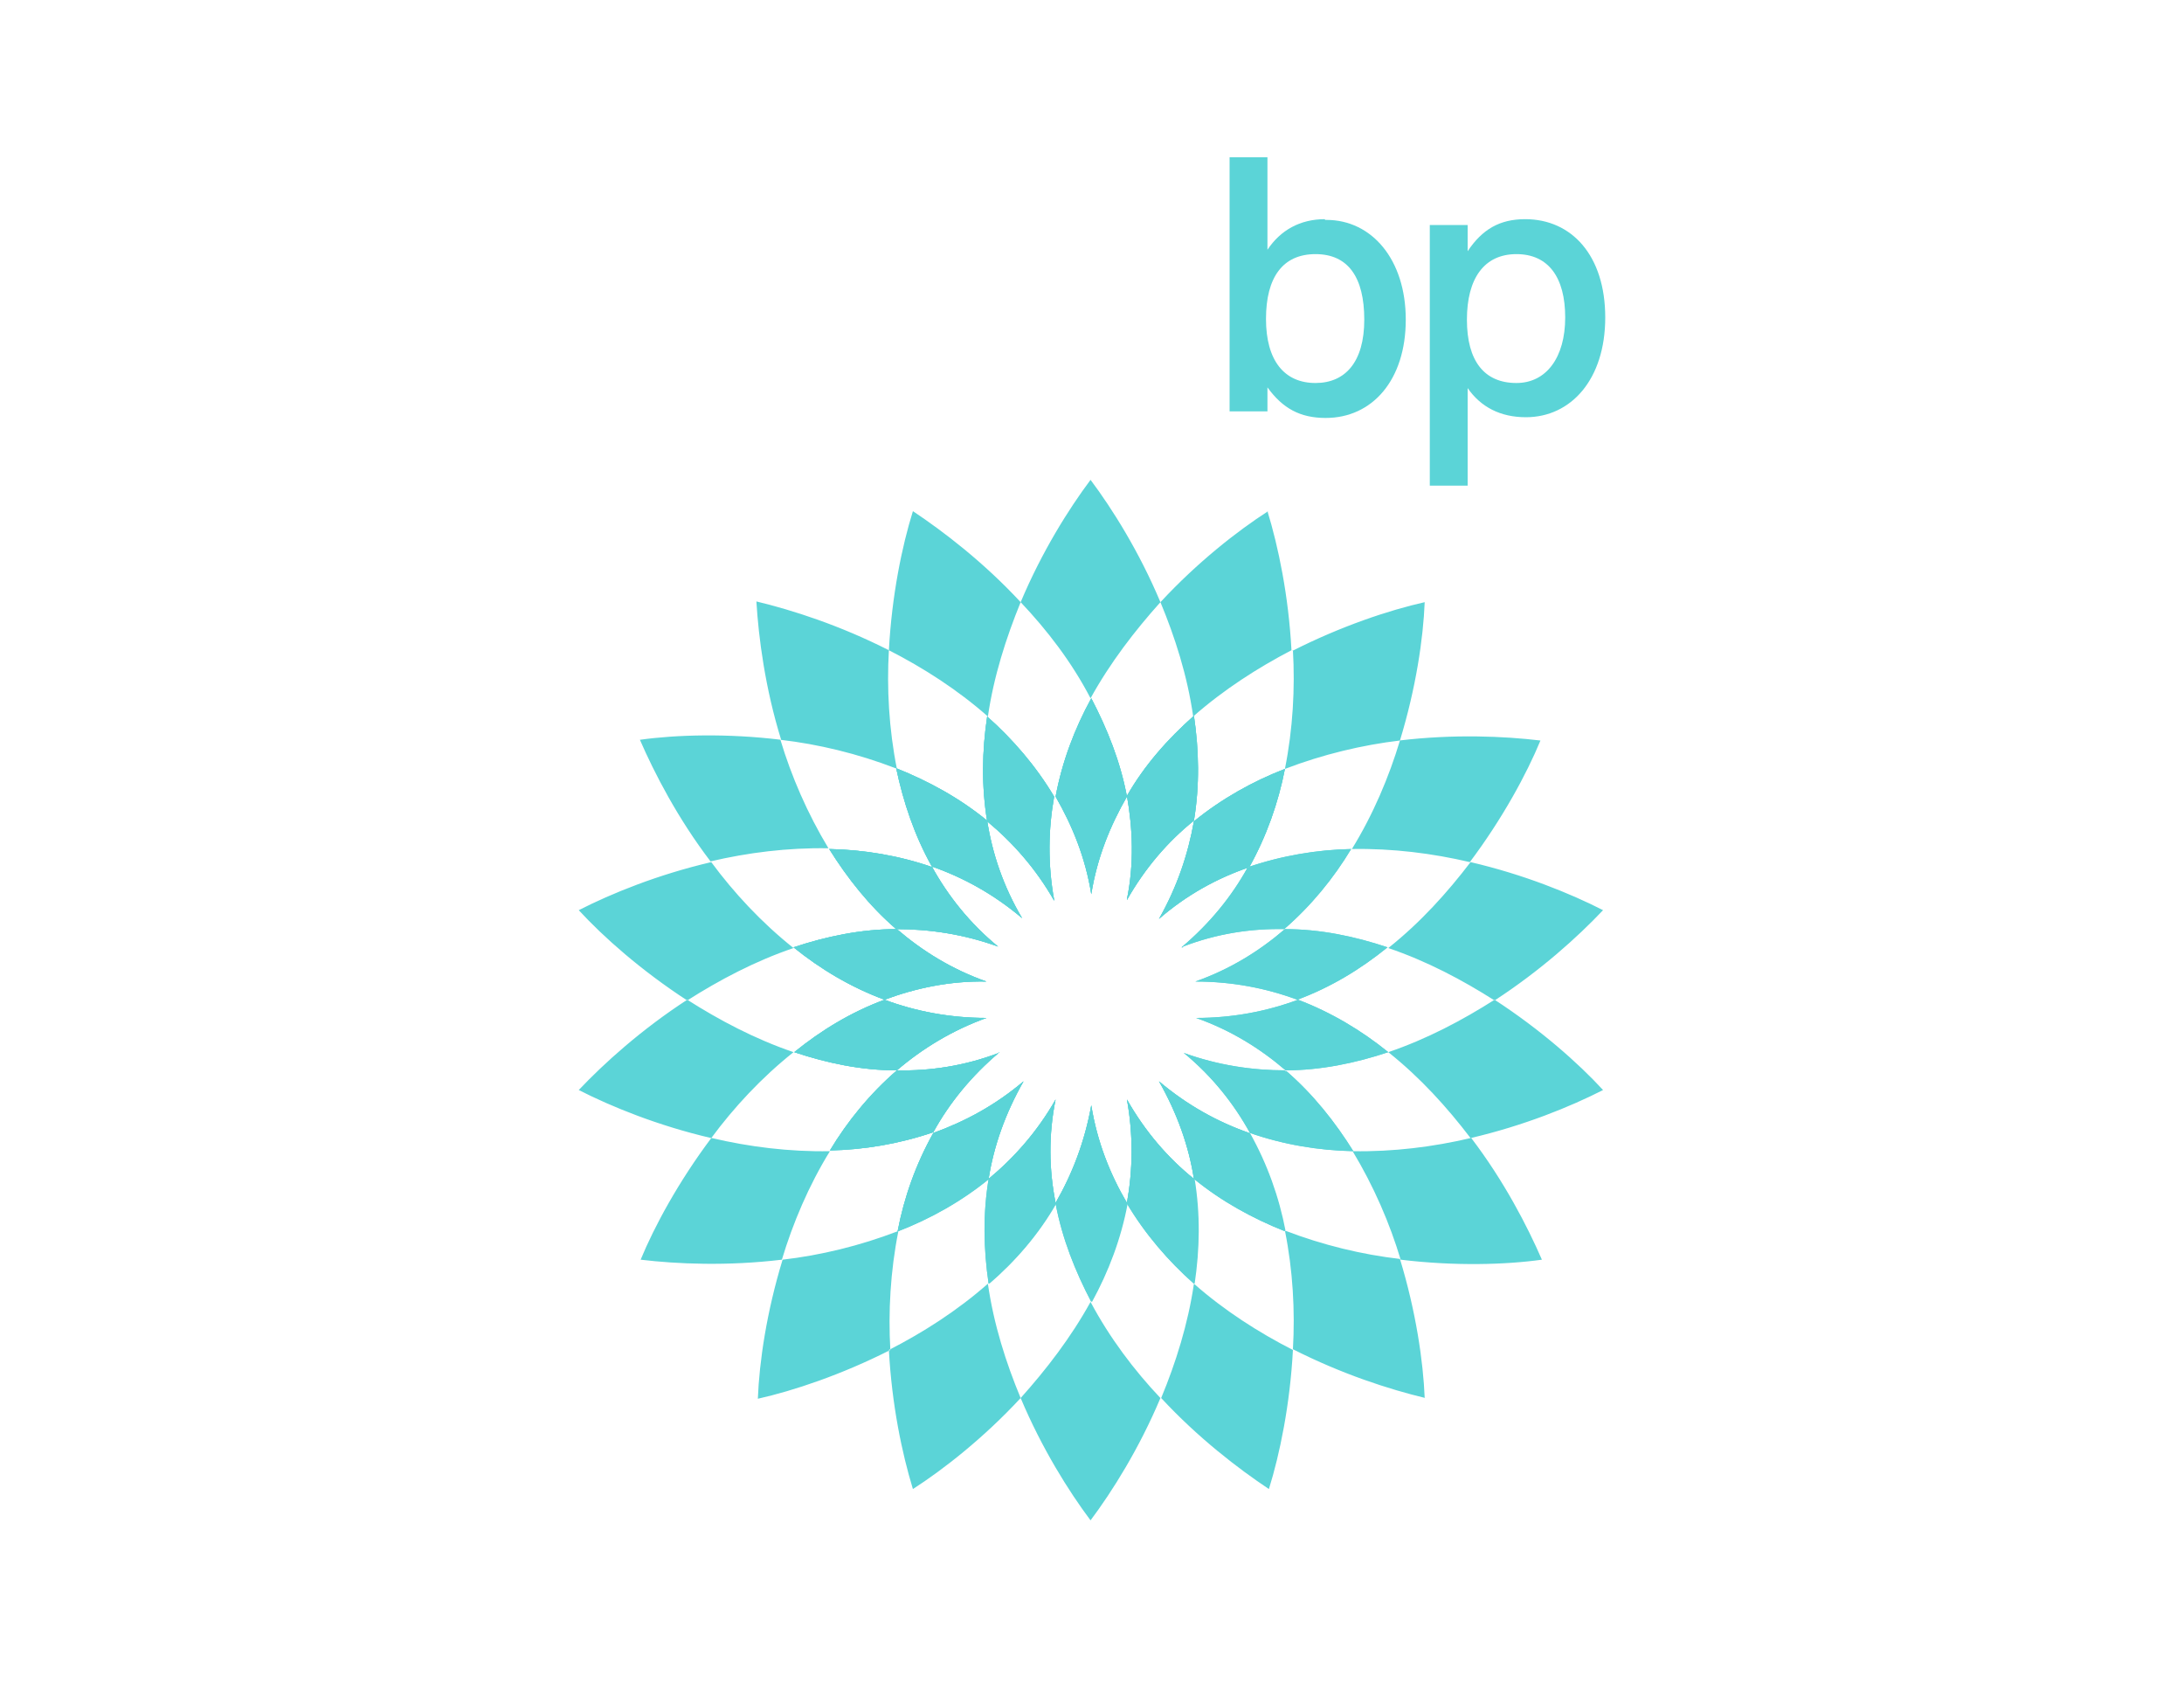 <svg xmlns="http://www.w3.org/2000/svg" width="300" height="231" viewBox="0 0 300 231" fill="none"><path fill-rule="evenodd" clip-rule="evenodd" d="M94.4 137.3C88.1 141.4 83 146 79.5 149.7C84 152 90.4 154.6 97.7 156.3C100.8 152.1 104.6 148 109 144.5C103.7 142.7 98.8 140.1 94.4 137.3ZM97.7 118.4C90.4 120.1 84 122.7 79.5 125C82.9 128.7 88.1 133.3 94.4 137.4C98.8 134.6 103.7 132 109 130.2C104.6 126.7 100.8 122.6 97.7 118.4ZM149.8 178.8C147.1 183.7 143.7 188.1 140.2 192C143.1 198.9 146.8 204.8 149.8 208.8C152.8 204.8 156.5 198.9 159.4 192C155.8 188.2 152.4 183.7 149.8 178.8ZM202 156.3C196.9 157.5 191.4 158.2 185.8 158.1C188.7 162.9 190.9 168 192.4 173C199.8 173.9 206.8 173.7 211.8 173C209.8 168.4 206.6 162.2 202.1 156.3H202ZM202 118.4C198.8 122.6 195.1 126.7 190.7 130.2C196 132 200.9 134.6 205.3 137.4C211.6 133.3 216.7 128.7 220.2 125C215.7 122.7 209.3 120.1 202 118.4ZM205.3 137.3C200.9 140.1 196 142.7 190.7 144.5C195.1 148 198.8 152.1 202 156.3C209.3 154.6 215.7 152 220.2 149.7C216.8 146 211.6 141.4 205.3 137.3ZM192.3 101.7C190.8 106.7 188.6 111.9 185.7 116.6C191.3 116.5 196.8 117.2 201.9 118.4C206.4 112.4 209.7 106.3 211.6 101.7C206.6 101.1 199.7 100.8 192.2 101.7H192.3ZM174.2 70.2C170 72.9 164.5 77.2 159.4 82.7C161.4 87.5 163.1 92.8 163.9 98.4C168.1 94.7 172.8 91.7 177.4 89.3C177 81.8 175.6 75.1 174.1 70.2H174.2ZM125.4 70.2C123.9 75 122.5 81.8 122.1 89.3C126.8 91.7 131.5 94.7 135.7 98.4C136.5 92.9 138.2 87.6 140.2 82.7C135.1 77.2 129.6 73 125.4 70.2ZM149.8 65.9C146.8 69.9 143.1 75.8 140.2 82.7C143.8 86.5 147.2 90.9 149.8 95.9C152.5 91 155.9 86.6 159.4 82.7C156.5 75.8 152.8 69.9 149.8 65.9ZM171.6 119.1C174 114.8 175.6 110.2 176.5 105.6C172.1 107.3 167.8 109.7 164 112.8C163.2 117.3 161.7 121.8 159.2 126.2C163 122.9 167.2 120.6 171.6 119.1ZM171.6 155.6C167.3 154.1 163.1 151.8 159.2 148.5C161.7 152.9 163.3 157.4 164 161.9C160.4 159 157.3 155.4 154.8 151C155.7 156 155.6 160.7 154.8 165.2C152.5 161.3 150.7 156.8 149.9 151.8C149 156.8 147.3 161.2 145 165.2C144.1 160.7 144 155.9 145 151C142.5 155.4 139.3 159 135.8 161.9C136.5 157.4 138.1 152.9 140.6 148.5C136.7 151.8 132.6 154 128.2 155.6C125.8 159.9 124.2 164.4 123.3 169.1C118.1 171.1 112.7 172.4 107.5 173C105.3 180.2 104.3 187 104.1 192.1C109 191 115.6 188.8 122.3 185.4C122 180.2 122.3 174.6 123.4 169.1C127.8 167.4 132.1 165 135.9 161.9C135.1 166.7 135.2 171.6 135.9 176.3C139.5 173.2 142.7 169.5 145.1 165.3C146 170.1 147.8 174.6 150 178.8C152.3 174.6 154 170.1 154.9 165.3C157.4 169.5 160.6 173.2 164.1 176.3C164.8 171.6 164.9 166.8 164.1 161.9C167.9 165 172.1 167.3 176.6 169.1C175.7 164.4 174.1 159.9 171.7 155.6H171.6ZM154.8 123.6C157.3 119.2 160.4 115.6 164 112.7C164.8 107.9 164.7 103 164 98.3C160.4 101.5 157.2 105.1 154.8 109.3C155.6 113.8 155.8 118.6 154.8 123.5V123.6ZM154.8 109.4C153.9 104.6 152.1 100.1 149.9 95.9C147.6 100.1 145.9 104.6 145 109.4C147.3 113.4 149.1 117.8 149.9 122.8C150.7 117.8 152.5 113.4 154.8 109.4ZM144.8 123.6C143.9 118.6 144 113.9 144.8 109.4C142.3 105.2 139.1 101.5 135.6 98.4C134.9 103.1 134.8 107.9 135.6 112.8C139.1 115.7 142.3 119.3 144.8 123.7V123.6ZM135.6 112.7C131.8 109.6 127.6 107.3 123.1 105.5C124.1 110.2 125.6 114.7 128 119C132.3 120.5 136.5 122.8 140.4 126.1C137.8 121.7 136.3 117.2 135.6 112.7ZM123.2 127.6C118.3 127.6 113.5 128.6 109 130.1C112.7 133.1 116.9 135.6 121.5 137.3C125.8 135.7 130.5 134.7 135.5 134.8C130.7 133.1 126.7 130.6 123.2 127.6ZM137.2 144.6C132.5 146.4 127.7 147.1 123.2 147C126.7 144 130.8 141.5 135.5 139.8C130.5 139.8 125.8 138.9 121.5 137.3C116.9 139 112.8 141.5 109.1 144.5C113.6 146 118.3 147 123.2 147C119.5 150.2 116.4 154 114 158C118.7 157.9 123.5 157.1 128.2 155.5C130.4 151.5 133.4 147.8 137.3 144.5H137.2V144.6ZM128.1 119.1C123.5 117.5 118.7 116.7 113.9 116.6C116.4 120.6 119.4 124.4 123.1 127.6C127.7 127.6 132.4 128.3 137.1 130C133.2 126.8 130.2 123 128 119H128.1V119.1ZM177.6 89.3C177.9 94.5 177.6 100.1 176.5 105.6C181.7 103.6 187.2 102.3 192.3 101.7C194.5 94.5 195.5 87.7 195.7 82.7C190.8 83.8 184.2 86 177.5 89.4H177.6V89.3ZM195.7 192C195.5 187 194.5 180.1 192.3 172.9C187.1 172.3 181.7 171 176.5 169C177.6 174.5 177.9 180 177.6 185.3C184.3 188.7 190.8 190.8 195.8 192H195.7ZM164 176.3C163.2 181.8 161.5 187.2 159.5 192C164.6 197.5 170.1 201.7 174.3 204.5C175.8 199.7 177.2 192.9 177.6 185.4C172.9 183 168.2 180 164 176.3ZM135.7 176.3C131.5 180 126.8 183 122.1 185.4C122.5 192.9 123.9 199.6 125.4 204.5C129.6 201.8 135.1 197.5 140.2 192C138.2 187.2 136.5 181.9 135.7 176.3ZM97.7 156.3C93.2 162.3 89.9 168.4 88 173C93 173.6 99.9 173.9 107.4 173C108.9 168 111.1 162.8 114 158.1C108.4 158.2 102.9 157.5 97.8 156.3H97.7ZM123.2 105.6C122.1 100.1 121.8 94.5 122.1 89.3C115.4 85.9 108.9 83.8 103.9 82.6C104.2 87.6 105.1 94.5 107.3 101.6C99.9 100.7 92.9 100.9 87.9 101.6C89.9 106.2 93.1 112.4 97.6 118.3C102.7 117.1 108.2 116.4 113.8 116.5C110.9 111.7 108.7 106.6 107.2 101.6C112.4 102.2 117.8 103.5 123 105.5H123.2V105.6Z" fill="#5BD4D7"></path><path fill-rule="evenodd" clip-rule="evenodd" d="M176.5 147C181.4 147 186.2 146 190.7 144.5C187 141.5 182.8 139 178.3 137.3C174 138.9 169.3 139.8 164.3 139.8C169.1 141.5 173.1 144 176.6 147C172 147 167.3 146.3 162.6 144.6C166.5 147.8 169.5 151.6 171.7 155.6C176.3 157.2 181.1 158 185.9 158.1C183.4 154.1 180.4 150.3 176.7 147.1H176.5V147ZM162.5 130C167.2 128.2 171.9 127.5 176.5 127.6C173 130.6 169 133.1 164.2 134.8C169.2 134.8 173.9 135.7 178.2 137.3C182.8 135.6 186.9 133.1 190.6 130.1C186.1 128.6 181.4 127.6 176.4 127.6C180.1 124.4 183.2 120.6 185.6 116.6C180.9 116.7 176.1 117.5 171.4 119.1C169.2 123.1 166.2 126.8 162.3 130.1H162.5V130ZM171.6 119.1C174 114.8 175.6 110.2 176.5 105.6C172.1 107.3 167.8 109.7 164 112.8C163.2 117.3 161.7 121.8 159.2 126.2C163 122.9 167.2 120.6 171.6 119.1ZM164 161.9C160.4 159 157.3 155.4 154.8 151C155.7 156 155.6 160.7 154.8 165.2C152.5 161.3 150.7 156.8 149.9 151.8C149 156.8 147.3 161.2 145 165.2C144.1 160.7 144 155.9 145 151C142.5 155.4 139.3 159 135.8 161.9C136.5 157.4 138.1 152.9 140.6 148.5C136.7 151.8 132.6 154 128.2 155.6C125.8 159.9 124.2 164.4 123.3 169.1C127.7 167.4 132 165 135.8 161.9C135 166.7 135.1 171.6 135.8 176.3C139.4 173.2 142.6 169.5 145 165.3C145.9 170.1 147.7 174.6 149.9 178.8C152.2 174.6 153.9 170.1 154.8 165.3C157.3 169.5 160.5 173.2 164 176.3C164.7 171.6 164.8 166.8 164 161.9C167.8 165 172 167.3 176.5 169.1C175.6 164.4 174 159.9 171.6 155.6C167.3 154.1 163.1 151.8 159.2 148.5C161.7 152.9 163.3 157.4 164 161.9ZM154.8 123.6C157.3 119.2 160.4 115.6 164 112.7C164.8 107.9 164.7 103 164 98.3C160.4 101.5 157.2 105.1 154.8 109.3C155.6 113.8 155.8 118.6 154.8 123.5V123.6ZM154.8 109.4C153.9 104.6 152.1 100.1 149.9 95.9C147.6 100.1 145.9 104.6 145 109.4C147.3 113.4 149.1 117.8 149.9 122.8C150.7 117.8 152.5 113.4 154.8 109.4ZM144.8 123.6C143.9 118.6 144 113.9 144.8 109.4C142.3 105.2 139.1 101.5 135.6 98.4C134.9 103.1 134.8 107.9 135.6 112.8C139.1 115.7 142.3 119.3 144.8 123.7V123.6ZM135.6 112.7C131.8 109.6 127.6 107.3 123.1 105.5C124.1 110.2 125.6 114.7 128 119C132.3 120.5 136.5 122.8 140.4 126.1C137.8 121.7 136.3 117.2 135.6 112.7ZM123.2 127.6C118.3 127.6 113.5 128.6 109 130.1C112.7 133.1 116.9 135.6 121.5 137.3C125.8 135.7 130.5 134.7 135.5 134.8C130.7 133.1 126.7 130.6 123.2 127.6ZM137.2 144.6C132.5 146.4 127.7 147.1 123.2 147C126.7 144 130.8 141.5 135.5 139.8C130.5 139.8 125.8 138.9 121.5 137.3C116.9 139 112.8 141.5 109.1 144.5C113.6 146 118.3 147 123.2 147C119.5 150.2 116.4 154 114 158C118.7 157.9 123.5 157.1 128.2 155.5C130.4 151.5 133.4 147.8 137.3 144.5H137.2V144.6ZM128.1 119.1C123.5 117.5 118.7 116.7 113.9 116.6C116.4 120.6 119.4 124.4 123.1 127.6C127.7 127.6 132.4 128.3 137.1 130C133.2 126.8 130.2 123 128 119H128.1V119.1Z" fill="#5BD4D7"></path><path fill-rule="evenodd" clip-rule="evenodd" d="M176.5 147C181.4 147 186.2 146 190.7 144.5C187 141.5 182.8 139 178.3 137.3C174 138.9 169.3 139.8 164.3 139.8C169.1 141.5 173.1 144 176.6 147C172 147 167.3 146.3 162.6 144.6C166.5 147.8 169.5 151.6 171.7 155.6C176.3 157.2 181.1 158 185.9 158.1C183.4 154.1 180.4 150.3 176.7 147.1H176.5V147ZM162.5 130C167.2 128.2 171.9 127.5 176.5 127.6C173 130.6 169 133.1 164.2 134.8C169.2 134.8 173.9 135.7 178.2 137.3C182.8 135.6 186.9 133.1 190.6 130.1C186.1 128.6 181.4 127.6 176.4 127.6C180.1 124.4 183.2 120.6 185.6 116.6C180.9 116.7 176.1 117.5 171.4 119.1C169.2 123.1 166.2 126.8 162.3 130.1H162.5V130ZM171.6 119.1C174 114.8 175.6 110.2 176.5 105.6C172.1 107.3 167.8 109.7 164 112.8C163.2 117.3 161.7 121.8 159.2 126.2C163 122.9 167.2 120.6 171.6 119.1ZM164 161.9C160.4 159 157.3 155.4 154.8 151C155.7 156 155.6 160.7 154.8 165.2C152.5 161.3 150.7 156.8 149.9 151.8C149 156.8 147.3 161.2 145 165.2C144.1 160.7 144 155.9 145 151C142.5 155.4 139.3 159 135.8 161.9C136.5 157.4 138.1 152.9 140.6 148.5C136.7 151.8 132.6 154 128.2 155.6C125.8 159.9 124.2 164.4 123.3 169.1C127.7 167.4 132 165 135.8 161.9C135 166.7 135.1 171.6 135.8 176.3C139.4 173.2 142.6 169.5 145 165.3C145.9 170.1 147.7 174.6 149.9 178.8C152.2 174.6 153.9 170.1 154.8 165.3C157.3 169.5 160.5 173.2 164 176.3C164.7 171.6 164.8 166.8 164 161.9C167.8 165 172 167.3 176.5 169.1C175.6 164.4 174 159.9 171.6 155.6C167.3 154.1 163.1 151.8 159.2 148.5C161.7 152.9 163.3 157.4 164 161.9ZM154.8 123.6C157.3 119.2 160.4 115.6 164 112.7C164.8 107.9 164.7 103 164 98.3C160.4 101.5 157.2 105.1 154.8 109.3C155.6 113.8 155.8 118.6 154.8 123.5V123.6ZM154.8 109.4C153.9 104.6 152.1 100.1 149.9 95.9C147.6 100.1 145.9 104.6 145 109.4C147.3 113.4 149.1 117.8 149.9 122.8C150.7 117.8 152.5 113.4 154.8 109.4ZM144.8 123.6C143.9 118.6 144 113.9 144.8 109.4C142.3 105.2 139.1 101.5 135.6 98.4C134.9 103.1 134.8 107.9 135.6 112.8C139.1 115.7 142.3 119.3 144.8 123.7V123.6ZM135.6 112.7C131.8 109.6 127.6 107.3 123.1 105.5C124.1 110.2 125.6 114.7 128 119C132.3 120.5 136.5 122.8 140.4 126.1C137.8 121.7 136.3 117.2 135.6 112.7ZM123.2 127.6C118.3 127.6 113.5 128.6 109 130.1C112.7 133.1 116.9 135.6 121.5 137.3C125.8 135.7 130.5 134.7 135.5 134.8C130.7 133.1 126.7 130.6 123.2 127.6ZM137.2 144.6C132.5 146.4 127.7 147.1 123.2 147C126.7 144 130.8 141.5 135.5 139.8C130.5 139.8 125.8 138.9 121.5 137.3C116.9 139 112.8 141.5 109.1 144.5C113.6 146 118.3 147 123.2 147C119.5 150.2 116.4 154 114 158C118.7 157.9 123.5 157.1 128.2 155.5C130.4 151.5 133.4 147.8 137.3 144.5H137.2V144.6ZM128.1 119.1C123.5 117.5 118.7 116.7 113.9 116.6C116.4 120.6 119.4 124.4 123.1 127.6C127.7 127.6 132.4 128.3 137.1 130C133.2 126.8 130.2 123 128 119H128.1V119.1Z" fill="#5BD4D7"></path><path fill-rule="evenodd" clip-rule="evenodd" d="M182 30.1C178.6 30.1 175.9 31.6 174.1 34.3V21.6H168.9V56.5H174.1V53.2C176.2 56.1 178.6 57.4 182.1 57.4C188.5 57.4 193.1 52.2 193.1 43.9C193.1 35.6 188.4 30.2 182.2 30.2H182V30.1ZM180.7 52.6C176.4 52.6 173.9 49.5 173.9 43.8C173.9 38.1 176.2 34.9 180.7 34.9C185.2 34.9 187.4 38.1 187.4 43.9C187.4 49.7 184.8 52.6 180.7 52.6Z" fill="#5BD4D7"></path><path fill-rule="evenodd" clip-rule="evenodd" d="M209.5 30.1C206 30.1 203.6 31.5 201.6 34.5V30.9H196.4V66.7H201.6V53.3C203.4 55.9 206.1 57.3 209.6 57.3C215.8 57.3 220.5 52.1 220.5 43.6C220.5 35.1 215.9 30.1 209.5 30.1ZM208.3 52.6C203.9 52.6 201.5 49.6 201.5 43.9C201.5 38.2 203.9 34.9 208.3 34.9C212.7 34.9 215 38.1 215 43.6C215 49.1 212.4 52.6 208.3 52.6Z" fill="#5BD4D7"></path></svg>